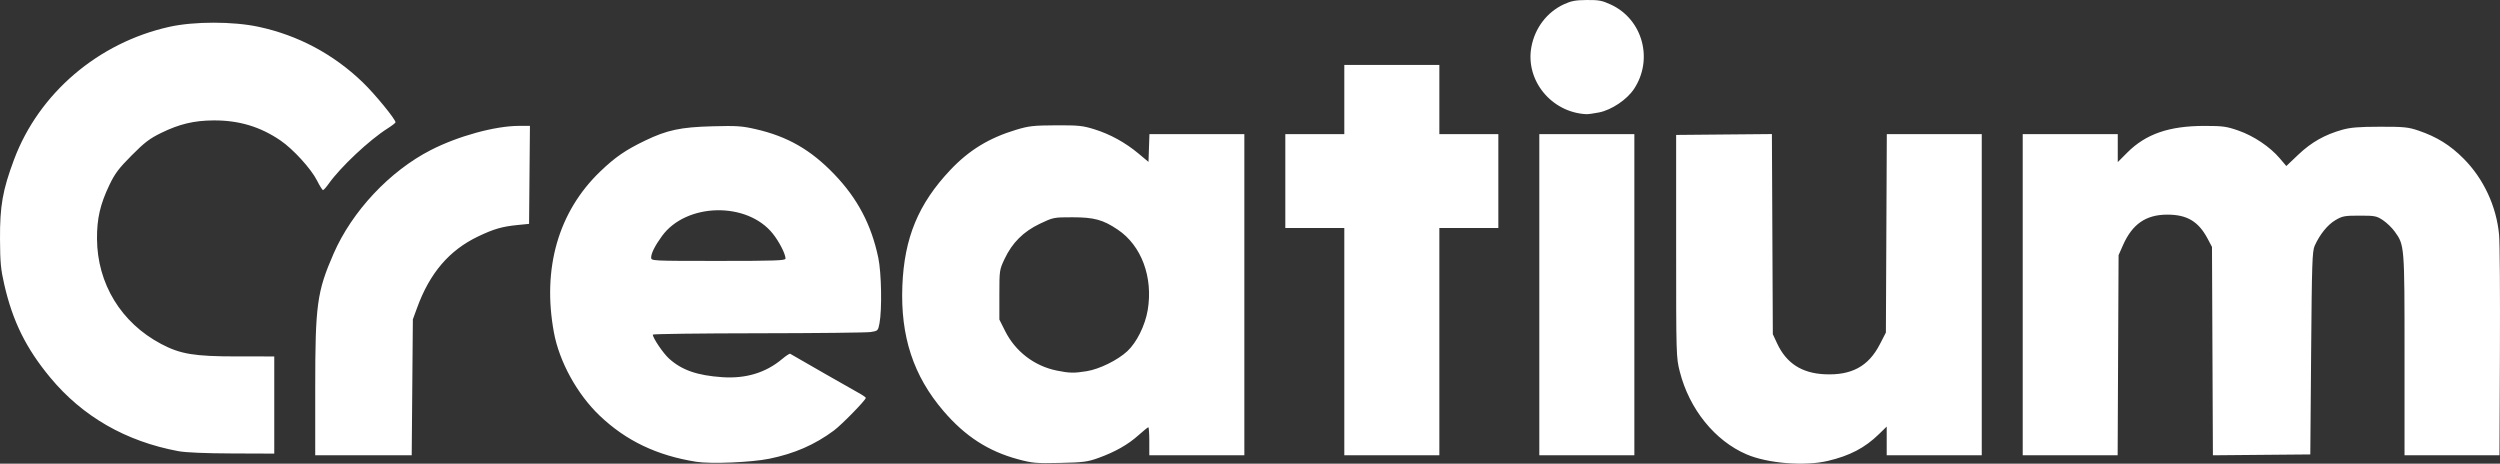<?xml version="1.0" encoding="UTF-8"?> <svg xmlns="http://www.w3.org/2000/svg" width="922" height="171" viewBox="0 0 922 171" fill="none"><rect x="0" y="0" width="922" height="171" fill="#333333" stroke="none"/><path d="M781.158 130.999L780.988 167.896H745.979V49.461H781.031V59.786L784.512 56.294C791.389 49.4 799.989 46.43 813.061 46.436C819.799 46.442 821.147 46.624 825.559 48.167C831.197 50.141 837.174 54.15 840.764 58.377L843.193 61.231L847.635 57.016C852.44 52.461 857.377 49.667 863.826 47.857C866.878 47.001 869.978 46.752 877.725 46.74C886.633 46.728 888.144 46.88 891.928 48.161C898.708 50.463 903.622 53.518 908.595 58.517C915.938 65.896 920.664 76.027 921.655 86.51C921.927 89.352 922.066 108.824 921.969 129.784L921.8 167.896H886.791V130.956C886.791 90.445 886.791 90.421 883.177 85.404C882.179 84.02 880.221 82.131 878.831 81.207C876.487 79.647 875.852 79.525 870.213 79.525C864.647 79.525 863.88 79.671 861.275 81.207C858.405 82.908 855.558 86.425 853.667 90.615C852.754 92.644 852.615 96.847 852.343 130.24L852.041 167.592L834.08 167.75L816.119 167.914L815.95 129.487L815.78 91.065L814.173 88.028C810.807 81.675 806.594 79.155 799.324 79.155C791.419 79.155 786.397 82.623 782.94 90.458L781.333 94.102L781.158 130.999ZM404.979 168.935C401.099 170.331 399.485 170.538 390.928 170.726C382.098 170.921 380.757 170.799 375.517 169.396C364.518 166.444 355.954 160.917 347.977 151.607C336.845 138.627 332.053 124.032 332.79 105.386C333.497 87.694 338.688 75.17 350.485 62.677C357.363 55.395 364.76 50.876 374.743 47.863C379.445 46.448 381.119 46.26 389.417 46.218C397.763 46.181 399.31 46.339 403.625 47.687C409.457 49.503 415.041 52.583 419.936 56.676L423.562 59.707L423.738 54.587L423.913 49.461H458.916V167.896H423.864V162.733C423.864 159.897 423.701 157.571 423.508 157.571C423.314 157.571 421.653 158.913 419.815 160.559C415.966 164.009 411.191 166.699 404.979 168.935ZM283.705 169.184C277.082 170.532 262.155 171.151 256.764 170.301C242.272 168.005 230.856 162.545 221.12 153.253C212.858 145.363 206.283 133.41 204.289 122.648C199.907 98.991 205.921 78.073 221.374 63.236C226.855 57.97 230.747 55.291 237.939 51.842C246.037 47.949 251.029 46.886 262.711 46.576C271.661 46.333 273.589 46.46 278.726 47.639C290.456 50.329 299.013 55.237 307.668 64.25C316.231 73.16 321.338 82.835 323.906 95.013C325.085 100.588 325.326 114.193 324.341 119.307C323.828 121.967 323.743 122.052 321.108 122.453C319.621 122.678 300.935 122.885 279.578 122.909C258.22 122.933 240.749 123.158 240.755 123.407C240.773 124.664 244.55 130.258 246.708 132.214C251.409 136.483 257.09 138.475 266.391 139.107C275.075 139.696 282.412 137.467 288.437 132.414C289.858 131.217 291.199 130.343 291.417 130.47C295.333 132.766 314.333 143.626 316.437 144.774C318.014 145.63 319.307 146.511 319.307 146.729C319.319 147.543 310.46 156.605 307.535 158.786C300.476 164.021 292.988 167.289 283.705 169.184ZM101.146 131.454V167.289L85.584 167.234C75.667 167.198 68.487 166.894 65.792 166.39C46.398 162.788 30.407 153.593 18.49 139.192C9.606 128.454 4.711 118.554 1.598 105.034C0.299 99.398 0.051 96.78 0.003 88.332C-0.063 75.96 0.958 70.147 5.17 58.875C14.32 34.422 36.179 15.734 62.468 9.891C71.593 7.857 85.947 7.863 95.392 9.891C109.921 13.013 122.92 19.937 133.702 30.286C138.162 34.568 145.867 43.964 145.867 45.112C145.867 45.331 144.574 46.333 142.996 47.335C136.167 51.659 125.597 61.59 121.18 67.821C120.297 69.066 119.379 70.093 119.131 70.099C118.889 70.105 117.898 68.538 116.931 66.606C114.743 62.258 108.15 55.024 103.448 51.811C95.985 46.715 88.128 44.359 78.785 44.407C71.606 44.444 66.191 45.732 59.519 48.981C55.185 51.101 53.342 52.498 48.544 57.326C43.745 62.155 42.367 63.995 40.313 68.289C36.946 75.34 35.732 80.612 35.774 88.028C35.865 104.621 44.658 119.046 59.446 126.857C66.559 130.61 71.624 131.442 87.397 131.448L101.146 131.454ZM674.062 169.991C665.505 172.002 651.955 170.908 644.177 167.586C632.465 162.582 623.013 150.884 619.508 137.06C618.179 131.837 618.16 131.163 618.16 90.761V49.764L635.819 49.6L653.478 49.443L653.647 86.346L653.817 123.255L655.418 126.687C658.809 133.951 664.465 137.619 672.902 138.026C682.819 138.5 689.074 135.123 693.25 127.039L695.516 122.648L695.855 49.461H730.87V167.896H695.818V157.316L692.948 160.116C687.775 165.163 682.172 168.096 674.062 169.991ZM530.833 84.08V167.896H495.781V84.08H474.025V49.461H495.781V23.952H530.833V49.461H552.589V84.08H530.833ZM152.049 142.842L151.838 167.896H116.254V143.073C116.254 112.389 116.907 107.597 123.017 93.573C129.828 77.928 143.703 63.126 158.86 55.352C168.935 50.184 182.647 46.424 191.428 46.424H195.441L195.278 64.493L195.121 82.562L190.891 82.981C185.21 83.546 182.134 84.433 176.386 87.172C165.689 92.274 158.504 100.661 153.814 113.537L152.261 117.789L152.049 142.842ZM602.75 49.461V167.896H567.698V49.461H602.75ZM389.719 136.666C394.385 137.619 396.125 137.656 400.809 136.89C405.505 136.125 412.17 132.839 415.748 129.529C419.199 126.334 422.323 120.036 423.278 114.357C425.309 102.228 420.976 90.567 412.237 84.694C406.786 81.025 403.504 80.132 395.46 80.132C388.631 80.132 388.426 80.175 383.519 82.507C377.445 85.398 373.305 89.522 370.501 95.462C368.591 99.513 368.567 99.683 368.567 108.709V117.85L370.682 122.071C374.466 129.626 381.446 134.977 389.719 136.666ZM589.756 41.462C587.816 41.851 585.665 42.142 584.97 42.106C572.122 41.425 562.507 29.637 564.773 17.331C566.06 10.329 570.526 4.468 576.763 1.583C579.452 0.338 581.066 0.04 585.224 0.003C589.666 -0.033 590.874 0.198 594.138 1.716C605.826 7.14 609.851 21.935 602.605 32.831C599.994 36.755 594.38 40.526 589.756 41.462ZM240.144 94.982C240.144 96.215 240.35 96.228 264.922 96.228C285.899 96.228 289.7 96.094 289.7 95.365C289.7 93.689 287.416 89.2 285.035 86.206C275.541 74.265 253.035 74.757 244.103 87.105C241.534 90.646 240.144 93.421 240.144 94.982Z" fill="white"></path></svg> 